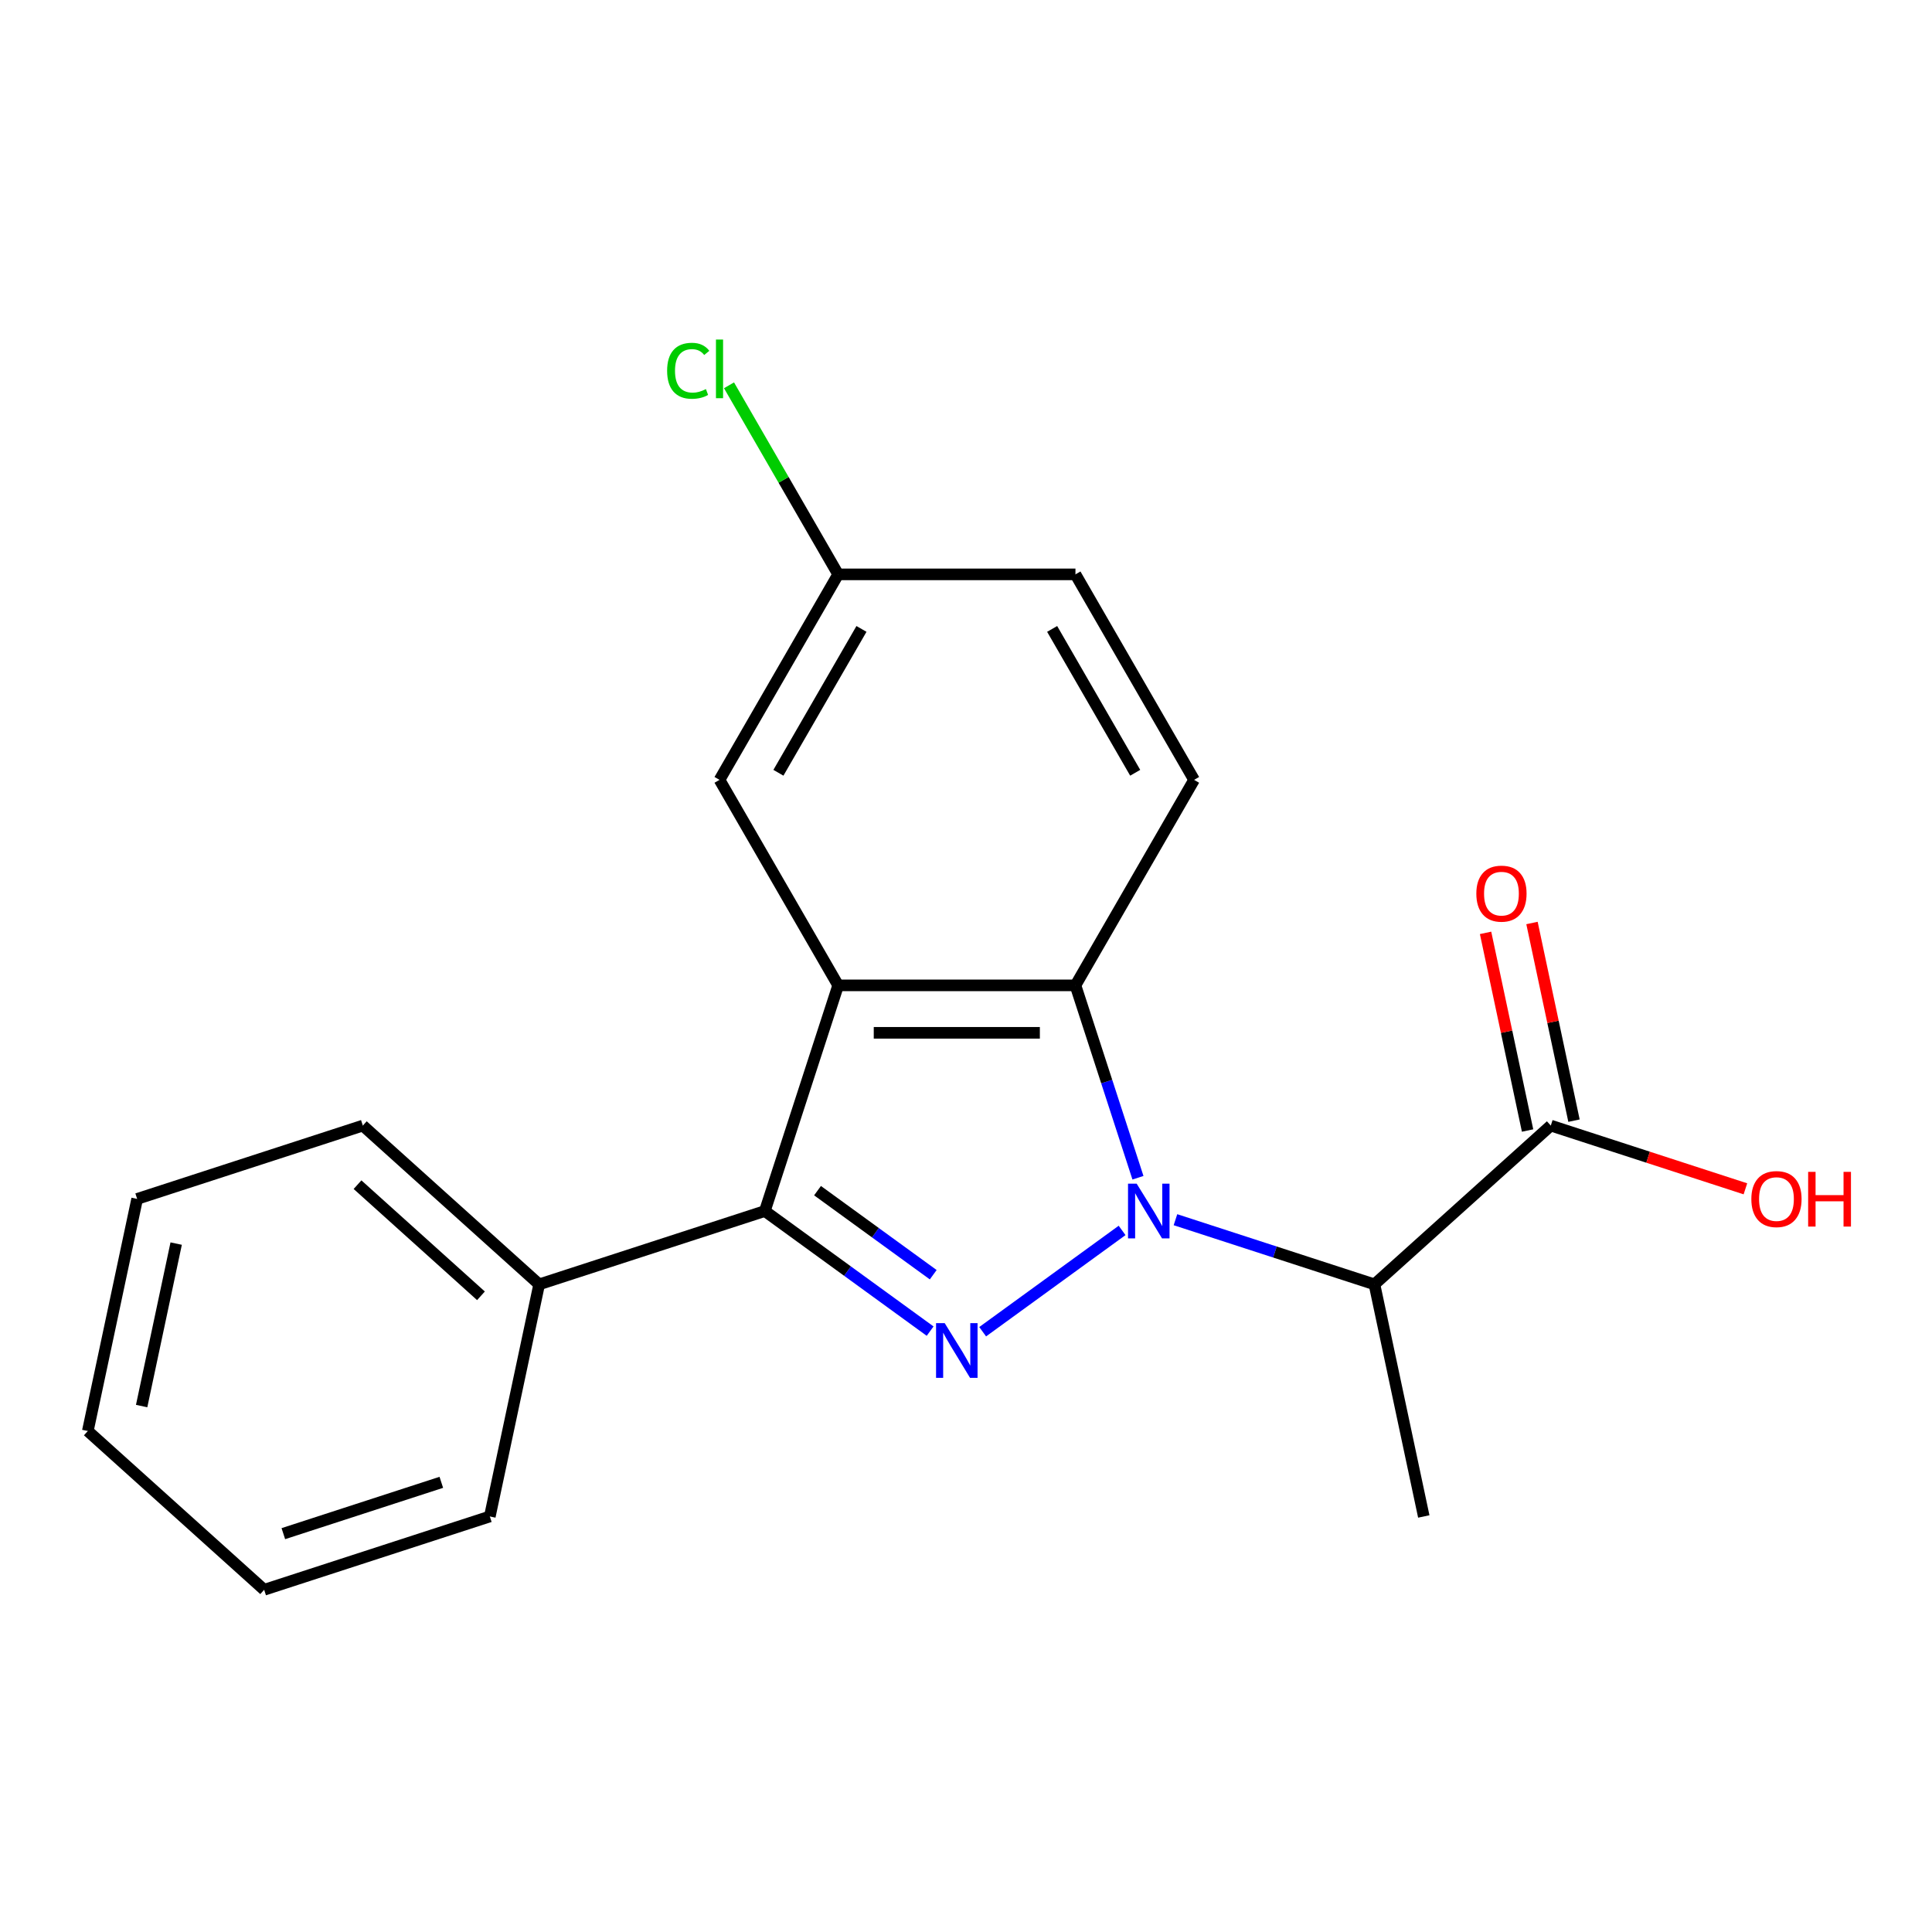 <?xml version='1.0' encoding='iso-8859-1'?>
<svg version='1.1' baseProfile='full'
              xmlns='http://www.w3.org/2000/svg'
                      xmlns:rdkit='http://www.rdkit.org/xml'
                      xmlns:xlink='http://www.w3.org/1999/xlink'
                  xml:space='preserve'
width='1000px' height='1000px' viewBox='0 0 1000 1000'>
<!-- END OF HEADER -->
<rect style='opacity:1.0;fill:#FFFFFF;stroke:none' width='1000' height='1000' x='0' y='0'> </rect>
<path class='bond-0' d='M 580.794,636.863 L 508.625,689.297' style='fill:none;fill-rule:evenodd;stroke:#0000FF;stroke-width:6px;stroke-linecap:butt;stroke-linejoin:miter;stroke-opacity:1' />
<path class='bond-3' d='M 589.006,609.599 L 572.828,559.81' style='fill:none;fill-rule:evenodd;stroke:#0000FF;stroke-width:6px;stroke-linecap:butt;stroke-linejoin:miter;stroke-opacity:1' />
<path class='bond-3' d='M 572.828,559.81 L 556.651,510.022' style='fill:none;fill-rule:evenodd;stroke:#000000;stroke-width:6px;stroke-linecap:butt;stroke-linejoin:miter;stroke-opacity:1' />
<path class='bond-4' d='M 608.415,631.317 L 659.914,648.05' style='fill:none;fill-rule:evenodd;stroke:#0000FF;stroke-width:6px;stroke-linecap:butt;stroke-linejoin:miter;stroke-opacity:1' />
<path class='bond-4' d='M 659.914,648.05 L 711.412,664.783' style='fill:none;fill-rule:evenodd;stroke:#000000;stroke-width:6px;stroke-linecap:butt;stroke-linejoin:miter;stroke-opacity:1' />
<path class='bond-2' d='M 481.431,688.987 L 438.655,657.908' style='fill:none;fill-rule:evenodd;stroke:#0000FF;stroke-width:6px;stroke-linecap:butt;stroke-linejoin:miter;stroke-opacity:1' />
<path class='bond-2' d='M 438.655,657.908 L 395.879,626.83' style='fill:none;fill-rule:evenodd;stroke:#000000;stroke-width:6px;stroke-linecap:butt;stroke-linejoin:miter;stroke-opacity:1' />
<path class='bond-2' d='M 483.036,659.791 L 453.093,638.036' style='fill:none;fill-rule:evenodd;stroke:#0000FF;stroke-width:6px;stroke-linecap:butt;stroke-linejoin:miter;stroke-opacity:1' />
<path class='bond-2' d='M 453.093,638.036 L 423.15,616.281' style='fill:none;fill-rule:evenodd;stroke:#000000;stroke-width:6px;stroke-linecap:butt;stroke-linejoin:miter;stroke-opacity:1' />
<path class='bond-1' d='M 433.832,510.022 L 556.651,510.022' style='fill:none;fill-rule:evenodd;stroke:#000000;stroke-width:6px;stroke-linecap:butt;stroke-linejoin:miter;stroke-opacity:1' />
<path class='bond-1' d='M 452.255,534.585 L 538.228,534.585' style='fill:none;fill-rule:evenodd;stroke:#000000;stroke-width:6px;stroke-linecap:butt;stroke-linejoin:miter;stroke-opacity:1' />
<path class='bond-7' d='M 433.832,510.022 L 372.422,403.657' style='fill:none;fill-rule:evenodd;stroke:#000000;stroke-width:6px;stroke-linecap:butt;stroke-linejoin:miter;stroke-opacity:1' />
<path class='bond-20' d='M 433.832,510.022 L 395.879,626.83' style='fill:none;fill-rule:evenodd;stroke:#000000;stroke-width:6px;stroke-linecap:butt;stroke-linejoin:miter;stroke-opacity:1' />
<path class='bond-8' d='M 395.879,626.83 L 279.071,664.783' style='fill:none;fill-rule:evenodd;stroke:#000000;stroke-width:6px;stroke-linecap:butt;stroke-linejoin:miter;stroke-opacity:1' />
<path class='bond-6' d='M 556.651,510.022 L 618.061,403.657' style='fill:none;fill-rule:evenodd;stroke:#000000;stroke-width:6px;stroke-linecap:butt;stroke-linejoin:miter;stroke-opacity:1' />
<path class='bond-5' d='M 711.412,664.783 L 802.685,582.601' style='fill:none;fill-rule:evenodd;stroke:#000000;stroke-width:6px;stroke-linecap:butt;stroke-linejoin:miter;stroke-opacity:1' />
<path class='bond-13' d='M 711.412,664.783 L 736.948,784.918' style='fill:none;fill-rule:evenodd;stroke:#000000;stroke-width:6px;stroke-linecap:butt;stroke-linejoin:miter;stroke-opacity:1' />
<path class='bond-9' d='M 814.698,580.047 L 803.826,528.895' style='fill:none;fill-rule:evenodd;stroke:#000000;stroke-width:6px;stroke-linecap:butt;stroke-linejoin:miter;stroke-opacity:1' />
<path class='bond-9' d='M 803.826,528.895 L 792.953,477.742' style='fill:none;fill-rule:evenodd;stroke:#FF0000;stroke-width:6px;stroke-linecap:butt;stroke-linejoin:miter;stroke-opacity:1' />
<path class='bond-9' d='M 790.671,585.154 L 779.798,534.002' style='fill:none;fill-rule:evenodd;stroke:#000000;stroke-width:6px;stroke-linecap:butt;stroke-linejoin:miter;stroke-opacity:1' />
<path class='bond-9' d='M 779.798,534.002 L 768.926,482.849' style='fill:none;fill-rule:evenodd;stroke:#FF0000;stroke-width:6px;stroke-linecap:butt;stroke-linejoin:miter;stroke-opacity:1' />
<path class='bond-11' d='M 802.685,582.601 L 853.054,598.967' style='fill:none;fill-rule:evenodd;stroke:#000000;stroke-width:6px;stroke-linecap:butt;stroke-linejoin:miter;stroke-opacity:1' />
<path class='bond-11' d='M 853.054,598.967 L 903.422,615.332' style='fill:none;fill-rule:evenodd;stroke:#FF0000;stroke-width:6px;stroke-linecap:butt;stroke-linejoin:miter;stroke-opacity:1' />
<path class='bond-12' d='M 618.061,403.657 L 556.651,297.292' style='fill:none;fill-rule:evenodd;stroke:#000000;stroke-width:6px;stroke-linecap:butt;stroke-linejoin:miter;stroke-opacity:1' />
<path class='bond-12' d='M 587.576,399.984 L 544.59,325.529' style='fill:none;fill-rule:evenodd;stroke:#000000;stroke-width:6px;stroke-linecap:butt;stroke-linejoin:miter;stroke-opacity:1' />
<path class='bond-21' d='M 372.422,403.657 L 433.832,297.292' style='fill:none;fill-rule:evenodd;stroke:#000000;stroke-width:6px;stroke-linecap:butt;stroke-linejoin:miter;stroke-opacity:1' />
<path class='bond-21' d='M 402.907,399.984 L 445.893,325.529' style='fill:none;fill-rule:evenodd;stroke:#000000;stroke-width:6px;stroke-linecap:butt;stroke-linejoin:miter;stroke-opacity:1' />
<path class='bond-15' d='M 279.071,664.783 L 187.798,582.601' style='fill:none;fill-rule:evenodd;stroke:#000000;stroke-width:6px;stroke-linecap:butt;stroke-linejoin:miter;stroke-opacity:1' />
<path class='bond-15' d='M 248.943,670.71 L 185.053,613.183' style='fill:none;fill-rule:evenodd;stroke:#000000;stroke-width:6px;stroke-linecap:butt;stroke-linejoin:miter;stroke-opacity:1' />
<path class='bond-16' d='M 279.071,664.783 L 253.535,784.918' style='fill:none;fill-rule:evenodd;stroke:#000000;stroke-width:6px;stroke-linecap:butt;stroke-linejoin:miter;stroke-opacity:1' />
<path class='bond-10' d='M 433.832,297.292 L 556.651,297.292' style='fill:none;fill-rule:evenodd;stroke:#000000;stroke-width:6px;stroke-linecap:butt;stroke-linejoin:miter;stroke-opacity:1' />
<path class='bond-14' d='M 433.832,297.292 L 405.582,248.363' style='fill:none;fill-rule:evenodd;stroke:#000000;stroke-width:6px;stroke-linecap:butt;stroke-linejoin:miter;stroke-opacity:1' />
<path class='bond-14' d='M 405.582,248.363 L 377.333,199.433' style='fill:none;fill-rule:evenodd;stroke:#00CC00;stroke-width:6px;stroke-linecap:butt;stroke-linejoin:miter;stroke-opacity:1' />
<path class='bond-18' d='M 187.798,582.601 L 70.99,620.554' style='fill:none;fill-rule:evenodd;stroke:#000000;stroke-width:6px;stroke-linecap:butt;stroke-linejoin:miter;stroke-opacity:1' />
<path class='bond-17' d='M 253.535,784.918 L 136.727,822.871' style='fill:none;fill-rule:evenodd;stroke:#000000;stroke-width:6px;stroke-linecap:butt;stroke-linejoin:miter;stroke-opacity:1' />
<path class='bond-17' d='M 228.423,767.25 L 146.658,793.817' style='fill:none;fill-rule:evenodd;stroke:#000000;stroke-width:6px;stroke-linecap:butt;stroke-linejoin:miter;stroke-opacity:1' />
<path class='bond-19' d='M 136.727,822.871 L 45.455,740.689' style='fill:none;fill-rule:evenodd;stroke:#000000;stroke-width:6px;stroke-linecap:butt;stroke-linejoin:miter;stroke-opacity:1' />
<path class='bond-22' d='M 70.99,620.554 L 45.455,740.689' style='fill:none;fill-rule:evenodd;stroke:#000000;stroke-width:6px;stroke-linecap:butt;stroke-linejoin:miter;stroke-opacity:1' />
<path class='bond-22' d='M 91.187,643.681 L 73.312,727.776' style='fill:none;fill-rule:evenodd;stroke:#000000;stroke-width:6px;stroke-linecap:butt;stroke-linejoin:miter;stroke-opacity:1' />
<path  class='atom-0' d='M 588.344 612.67
L 597.624 627.67
Q 598.544 629.15, 600.024 631.83
Q 601.504 634.51, 601.584 634.67
L 601.584 612.67
L 605.344 612.67
L 605.344 640.99
L 601.464 640.99
L 591.504 624.59
Q 590.344 622.67, 589.104 620.47
Q 587.904 618.27, 587.544 617.59
L 587.544 640.99
L 583.864 640.99
L 583.864 612.67
L 588.344 612.67
' fill='#0000FF'/>
<path  class='atom-1' d='M 488.981 684.861
L 498.261 699.861
Q 499.181 701.341, 500.661 704.021
Q 502.141 706.701, 502.221 706.861
L 502.221 684.861
L 505.981 684.861
L 505.981 713.181
L 502.101 713.181
L 492.141 696.781
Q 490.981 694.861, 489.741 692.661
Q 488.541 690.461, 488.181 689.781
L 488.181 713.181
L 484.501 713.181
L 484.501 684.861
L 488.981 684.861
' fill='#0000FF'/>
<path  class='atom-10' d='M 764.149 462.545
Q 764.149 455.745, 767.509 451.945
Q 770.869 448.145, 777.149 448.145
Q 783.429 448.145, 786.789 451.945
Q 790.149 455.745, 790.149 462.545
Q 790.149 469.425, 786.749 473.345
Q 783.349 477.225, 777.149 477.225
Q 770.909 477.225, 767.509 473.345
Q 764.149 469.465, 764.149 462.545
M 777.149 474.025
Q 781.469 474.025, 783.789 471.145
Q 786.149 468.225, 786.149 462.545
Q 786.149 456.985, 783.789 454.185
Q 781.469 451.345, 777.149 451.345
Q 772.829 451.345, 770.469 454.145
Q 768.149 456.945, 768.149 462.545
Q 768.149 468.265, 770.469 471.145
Q 772.829 474.025, 777.149 474.025
' fill='#FF0000'/>
<path  class='atom-12' d='M 906.493 620.634
Q 906.493 613.834, 909.853 610.034
Q 913.213 606.234, 919.493 606.234
Q 925.773 606.234, 929.133 610.034
Q 932.493 613.834, 932.493 620.634
Q 932.493 627.514, 929.093 631.434
Q 925.693 635.314, 919.493 635.314
Q 913.253 635.314, 909.853 631.434
Q 906.493 627.554, 906.493 620.634
M 919.493 632.114
Q 923.813 632.114, 926.133 629.234
Q 928.493 626.314, 928.493 620.634
Q 928.493 615.074, 926.133 612.274
Q 923.813 609.434, 919.493 609.434
Q 915.173 609.434, 912.813 612.234
Q 910.493 615.034, 910.493 620.634
Q 910.493 626.354, 912.813 629.234
Q 915.173 632.114, 919.493 632.114
' fill='#FF0000'/>
<path  class='atom-12' d='M 935.893 606.554
L 939.733 606.554
L 939.733 618.594
L 954.213 618.594
L 954.213 606.554
L 958.053 606.554
L 958.053 634.874
L 954.213 634.874
L 954.213 621.794
L 939.733 621.794
L 939.733 634.874
L 935.893 634.874
L 935.893 606.554
' fill='#FF0000'/>
<path  class='atom-15' d='M 345.302 191.908
Q 345.302 184.868, 348.582 181.188
Q 351.902 177.468, 358.182 177.468
Q 364.022 177.468, 367.142 181.588
L 364.502 183.748
Q 362.222 180.748, 358.182 180.748
Q 353.902 180.748, 351.622 183.628
Q 349.382 186.468, 349.382 191.908
Q 349.382 197.508, 351.702 200.388
Q 354.062 203.268, 358.622 203.268
Q 361.742 203.268, 365.382 201.388
L 366.502 204.388
Q 365.022 205.348, 362.782 205.908
Q 360.542 206.468, 358.062 206.468
Q 351.902 206.468, 348.582 202.708
Q 345.302 198.948, 345.302 191.908
' fill='#00CC00'/>
<path  class='atom-15' d='M 370.582 175.748
L 374.262 175.748
L 374.262 206.108
L 370.582 206.108
L 370.582 175.748
' fill='#00CC00'/>
</svg>
